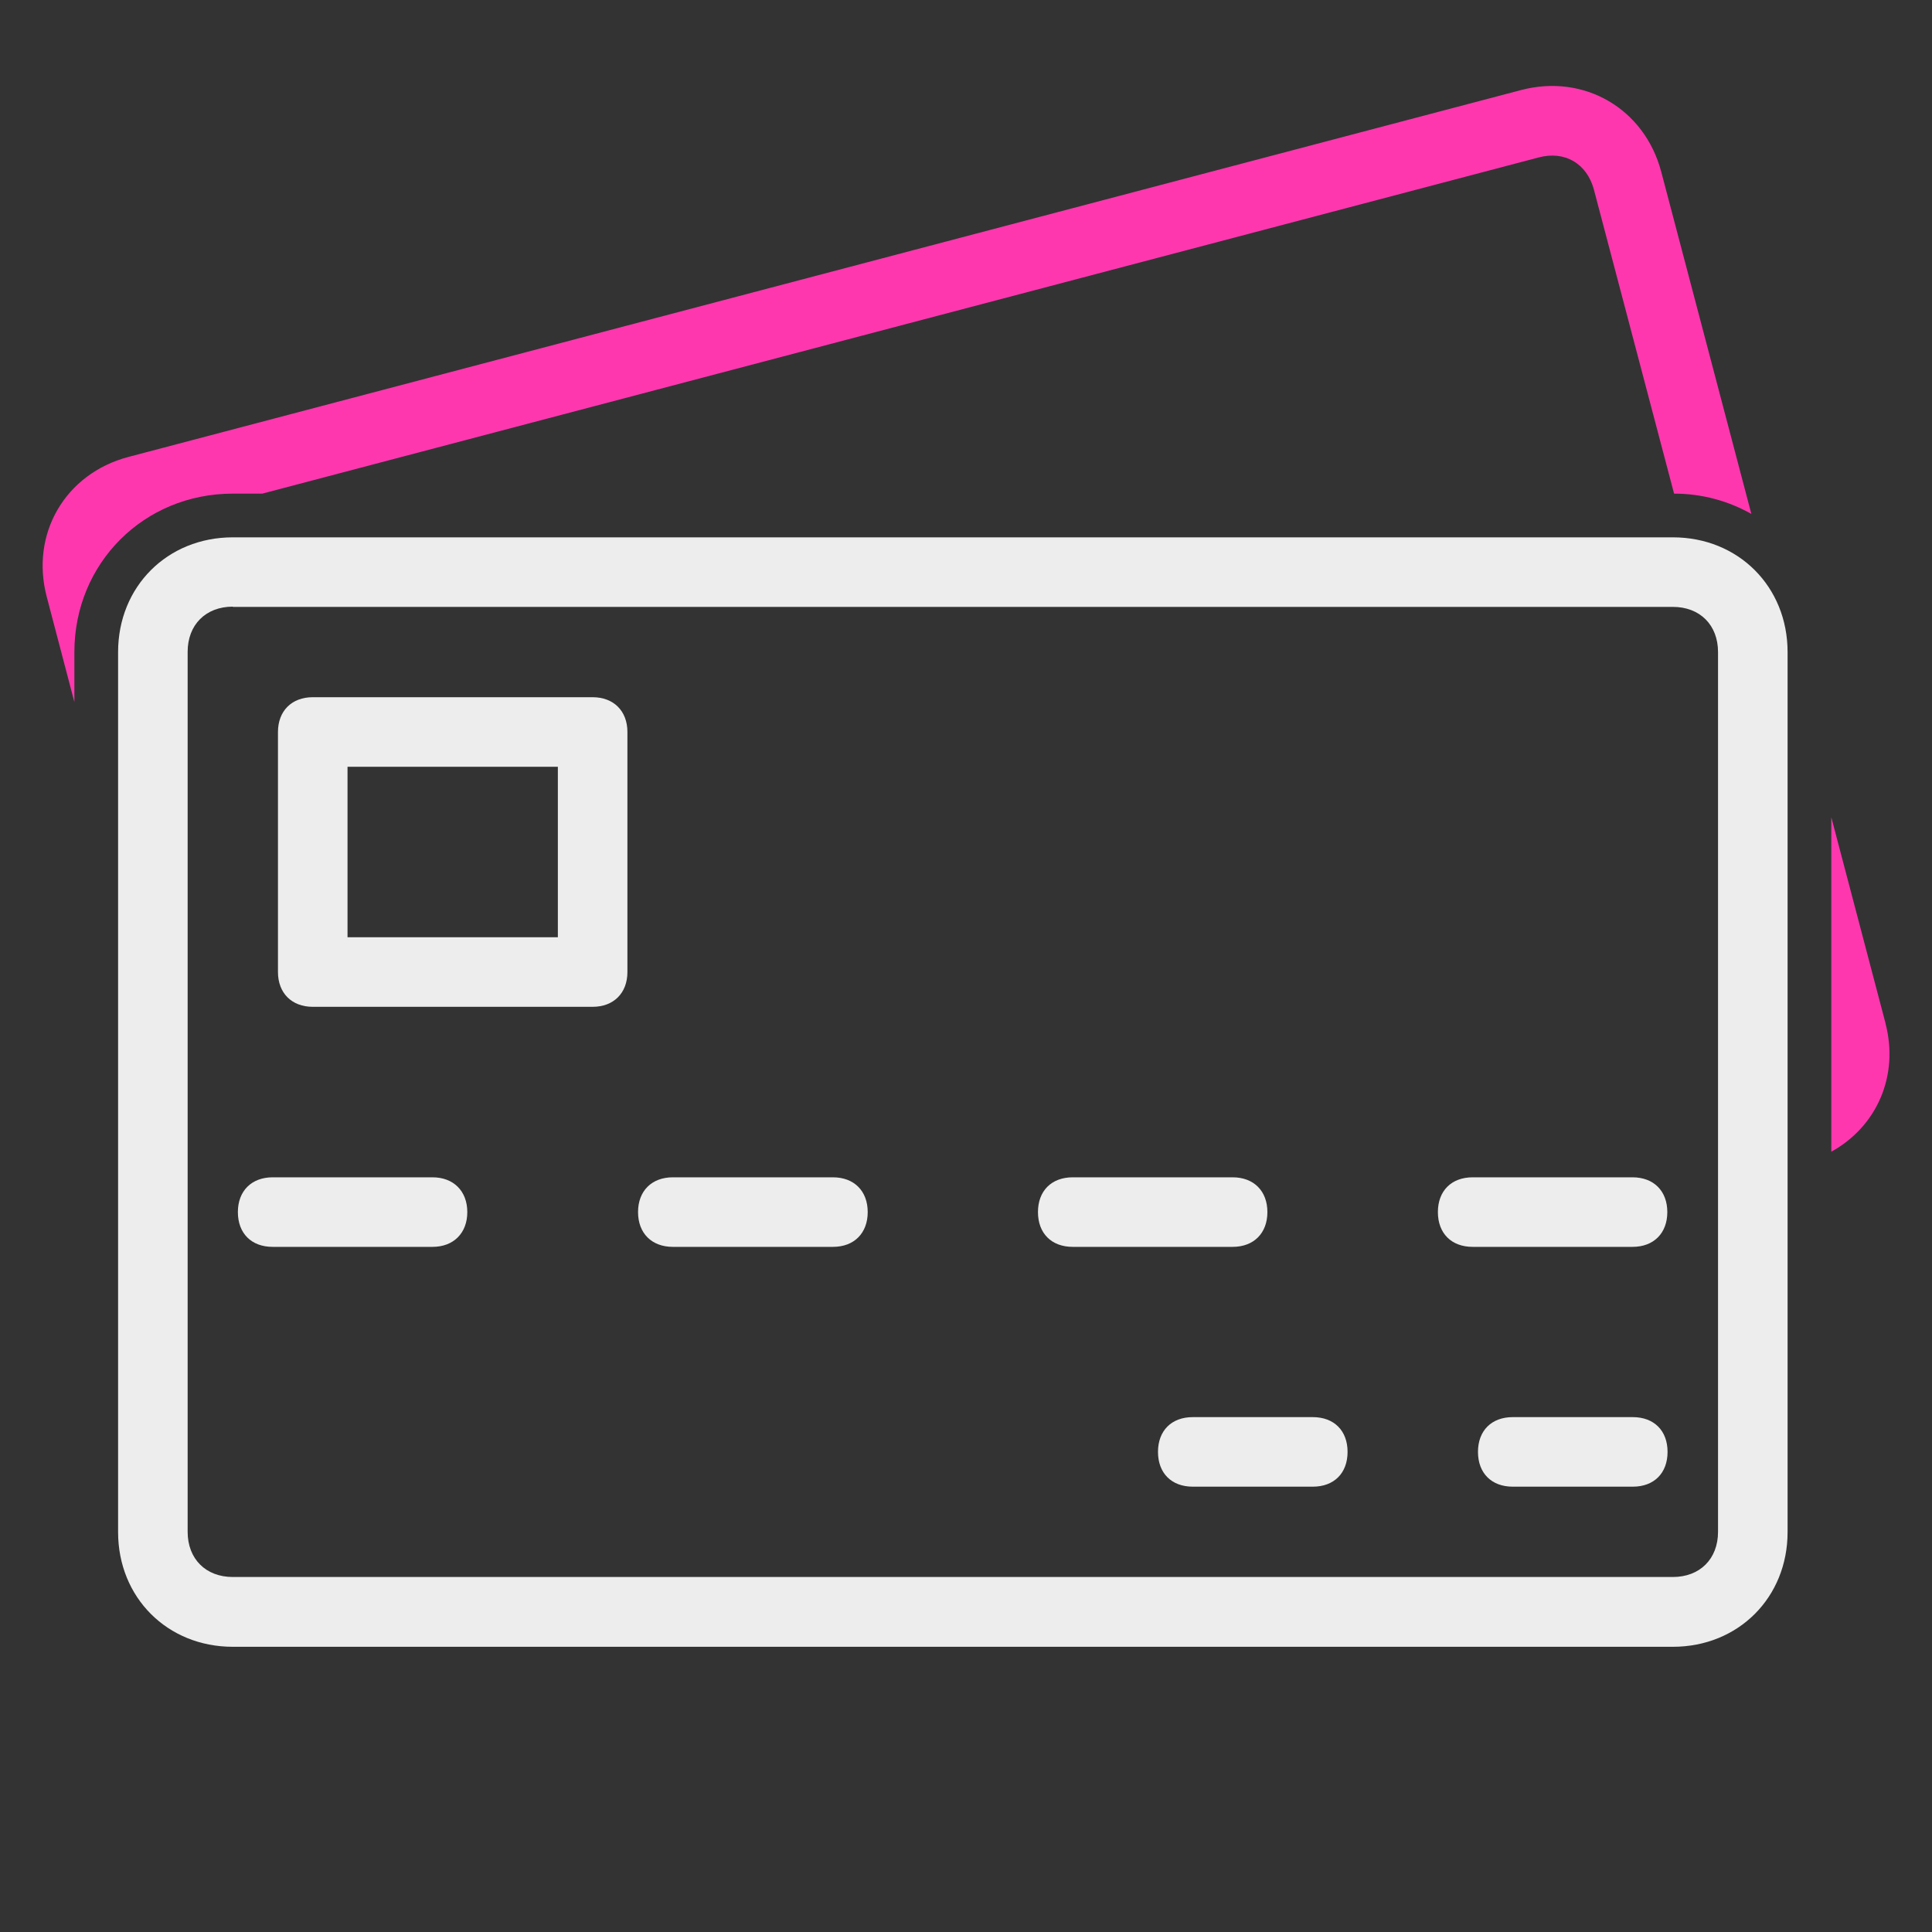 <?xml version="1.0" encoding="utf-8"?>
<svg xmlns="http://www.w3.org/2000/svg" data-name="credit card" height="80" id="credit_card" viewBox="0 0 80 80" width="80">
  <rect x="0" y="0" width="80" height="80" fill="#333333" stroke="none"/>
  <defs>
    <style>
      .cls-1 {
        fill: #ff37af;
      }

      .cls-1, .cls-2 {
        stroke-width: 0px;
      }

      .cls-2 {
        fill: #ededed;
      }
    </style>
  </defs>
  <g>
    <path class="cls-1" d="M3.08,27c0-3.68,2.88-6.56,6.56-6.56h1.22L63.71,6.52c1.08-.29,2,.25,2.29,1.33l3.32,12.59c1.17,0,2.26.31,3.2.84l-3.73-14.16c-.69-2.62-3.19-4.08-5.81-3.39L5.32,18.92c-2.62.69-4.08,3.19-3.38,5.81l1.14,4.34v-2.07Z"/>
    <path class="cls-1" d="M78.07,42.35l-2.24-8.51v13.85c1.87-1.03,2.82-3.13,2.24-5.33Z"/>
  </g>
  <path class="cls-2" d="M9.64,68.19c-2.71,0-4.75-2.04-4.75-4.75V27c0-2.71,2.04-4.75,4.75-4.75h59.63c2.71,0,4.75,2.04,4.75,4.75v36.44c0,2.71-2.04,4.75-4.75,4.75H9.64ZM9.64,25.12c-1.12,0-1.87.75-1.87,1.87v36.44c0,1.12.75,1.87,1.87,1.87h59.63c1.12,0,1.87-.75,1.87-1.87V27c0-1.12-.75-1.87-1.87-1.87H9.64Z"/>
  <path class="cls-2" d="M11.29,51.63c-.88,0-1.44-.56-1.44-1.44s.57-1.44,1.44-1.44h6.62c.87,0,1.44.57,1.44,1.44s-.57,1.44-1.44,1.44h-6.62Z"/>
  <path class="cls-2" d="M27.86,51.63c-.87,0-1.44-.56-1.44-1.44s.57-1.44,1.44-1.44h6.63c.88,0,1.44.57,1.44,1.44s-.56,1.44-1.44,1.44h-6.63Z"/>
  <path class="cls-2" d="M44.42,51.63c-.88,0-1.44-.56-1.44-1.44s.56-1.44,1.44-1.44h6.62c.88,0,1.44.57,1.44,1.44s-.56,1.44-1.44,1.44h-6.62Z"/>
  <path class="cls-2" d="M60.98,51.63c-.88,0-1.44-.56-1.44-1.44s.56-1.44,1.44-1.44h6.62c.88,0,1.44.57,1.44,1.44s-.56,1.44-1.44,1.44h-6.62Z"/>
  <path class="cls-2" d="M49.39,61.56c-.88,0-1.44-.56-1.44-1.44s.56-1.44,1.44-1.44h4.97c.88,0,1.44.56,1.44,1.44s-.56,1.44-1.44,1.44h-4.97Z"/>
  <path class="cls-2" d="M62.64,61.56c-.88,0-1.44-.56-1.44-1.44s.56-1.44,1.44-1.44h4.97c.88,0,1.44.56,1.44,1.44s-.56,1.44-1.44,1.44h-4.97Z"/>
  <path class="cls-2" d="M12.95,41.69c-.87,0-1.44-.57-1.44-1.44v-9.94c0-.87.57-1.44,1.44-1.44h11.59c.87,0,1.44.57,1.44,1.44v9.94c0,.87-.57,1.44-1.44,1.44h-11.59ZM14.39,38.81h8.71v-7.06h-8.71v7.06Z"/>
</svg>